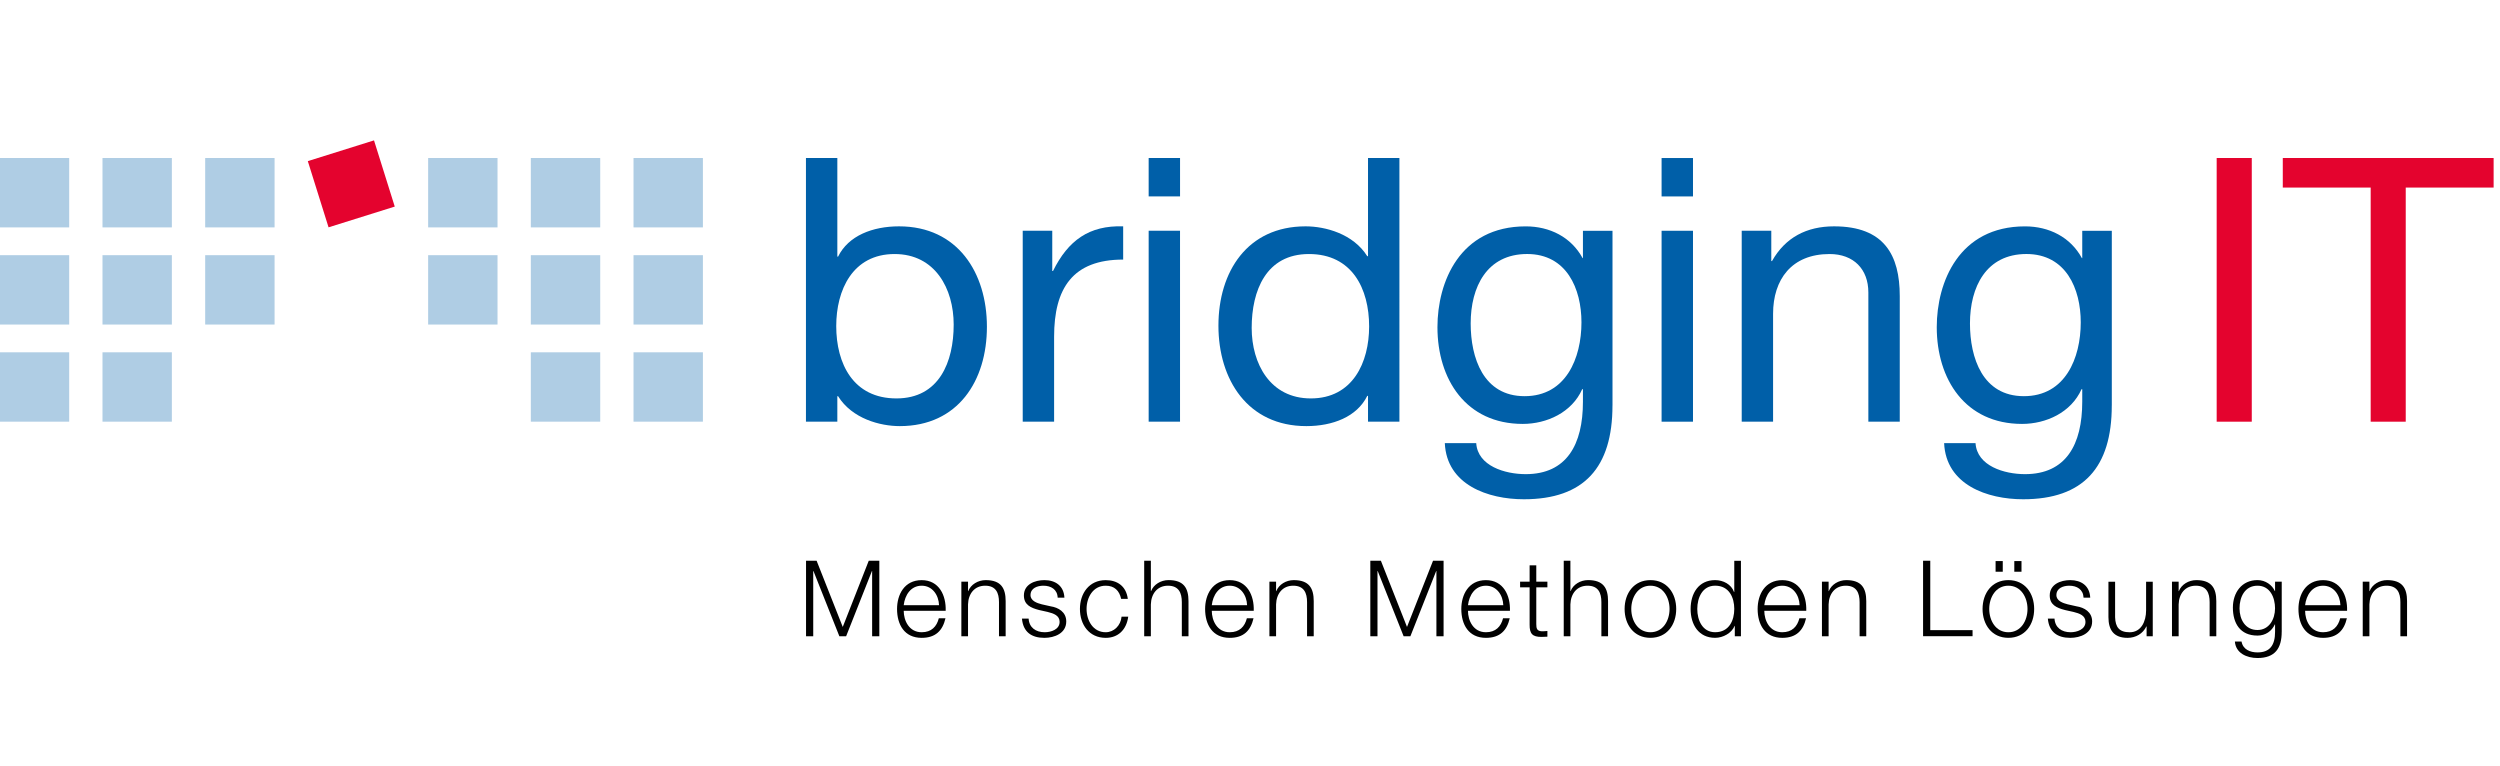 <?xml version="1.0" encoding="UTF-8"?>
<!-- Generator: Adobe Illustrator 21.1.0, SVG Export Plug-In . SVG Version: 6.00 Build 0)  -->
<svg xmlns="http://www.w3.org/2000/svg" xmlns:xlink="http://www.w3.org/1999/xlink" version="1.1" id="Ebene_1" x="0px" y="0px" viewBox="0 0 113.667 34.833" style="enable-background:new 0 0 113.667 34.833;" xml:space="preserve">
<style type="text/css">
	.st0{fill:#005FA8;}
	.st1{fill:#E4032E;}
	.st2{fill:#AFCDE4;}
	.st3{fill:none;}
</style>
<path class="st0" d="M40.674,11.55c-1.914,0-2.653,1.646-2.653,3.274  c0,1.713,0.772,3.291,2.737,3.291c1.947,0,2.603-1.662,2.603-3.358  C43.36,13.129,42.521,11.55,40.674,11.55 M36.644,7.185h1.427v4.483h0.034  c0.47-0.957,1.578-1.377,2.771-1.377c2.67,0,3.996,2.115,3.996,4.566  c0,2.451-1.31,4.517-3.963,4.517c-0.89,0-2.166-0.335-2.804-1.36h-0.034v1.159  H36.644V7.185z"></path>
<path class="st0" d="M46.5,10.492h1.343v1.83h0.034c0.688-1.394,1.646-2.082,3.19-2.031  v1.511c-2.3,0-3.14,1.31-3.14,3.509v3.862H46.5V10.492z"></path>
<path class="st0" d="M52.226,10.492h1.426v8.681h-1.426V10.492z M53.653,8.931h-1.427V7.185  h1.427V8.931z"></path>
<path class="st0" d="M59.598,18.115c1.914,0,2.652-1.646,2.652-3.274  c0-1.712-0.773-3.291-2.736-3.291c-1.949,0-2.604,1.663-2.604,3.358  C56.91,16.537,57.75,18.115,59.598,18.115 M63.627,19.173h-1.428V17.998h-0.033  c-0.471,0.957-1.578,1.376-2.771,1.376c-2.668,0-3.997-2.115-3.997-4.566  c0-2.452,1.311-4.517,3.963-4.517c0.891,0,2.166,0.336,2.805,1.359h0.033V7.184  h1.428V19.173z"></path>
<path class="st0" d="M71.904,14.656c0-1.527-0.672-3.107-2.469-3.107  c-1.83,0-2.568,1.494-2.568,3.157c0,1.56,0.57,3.307,2.451,3.307  C71.199,18.014,71.904,16.285,71.904,14.656 M73.314,18.435  c0,2.821-1.293,4.265-4.029,4.265c-1.629,0-3.51-0.654-3.594-2.553h1.428  c0.066,1.041,1.309,1.411,2.25,1.411c1.863,0,2.602-1.344,2.602-3.292V17.696H71.938  c-0.471,1.059-1.611,1.578-2.703,1.578c-2.586,0-3.879-2.031-3.879-4.399  c0-2.048,1.008-4.583,4.014-4.583c1.092,0,2.064,0.486,2.586,1.443H71.938h0.033  v-1.242h1.344V18.435z"></path>
<path class="st0" d="M75.547,10.492h1.428v8.681h-1.428V10.492z M76.975,8.931h-1.428V7.185  h1.428V8.931z"></path>
<path class="st0" d="M79.191,10.492h1.344v1.377h0.033  c0.604-1.074,1.578-1.578,2.82-1.578c2.283,0,2.988,1.309,2.988,3.173v5.709  h-1.428v-5.877c0-1.058-0.67-1.746-1.762-1.746c-1.73,0-2.57,1.159-2.57,2.72  v4.903h-1.426V10.492z"></path>
<path class="st0" d="M94.605,14.656c0-1.527-0.672-3.107-2.469-3.107  c-1.83,0-2.568,1.494-2.568,3.157c0,1.56,0.57,3.307,2.451,3.307  C93.9,18.014,94.605,16.285,94.605,14.656 M96.016,18.435  c0,2.821-1.293,4.265-4.031,4.265c-1.627,0-3.508-0.654-3.592-2.553h1.428  c0.066,1.041,1.309,1.411,2.25,1.411c1.863,0,2.602-1.344,2.602-3.292V17.696h-0.033  c-0.471,1.059-1.611,1.578-2.703,1.578c-2.586,0-3.879-2.031-3.879-4.399  c0-2.048,1.008-4.583,4.014-4.583c1.09,0,2.064,0.486,2.584,1.443h-0.016h0.033  v-1.242h1.344V18.435z"></path>
<rect x="100.785" y="7.184" class="st1" width="1.596" height="11.989"></rect>
<polygon class="st1" points="107.787,8.528 103.791,8.528 103.791,7.184 113.377,7.184   113.377,8.528 109.381,8.528 109.381,19.173 107.787,19.173 "></polygon>
<rect x="-0.009" y="7.184" class="st2" width="3.155" height="3.155"></rect>
<rect x="28.804" y="7.184" class="st2" width="3.155" height="3.155"></rect>
<rect x="4.66" y="7.184" class="st2" width="3.154" height="3.155"></rect>
<rect x="24.135" y="7.184" class="st2" width="3.155" height="3.155"></rect>
<rect x="9.329" y="7.184" class="st2" width="3.155" height="3.155"></rect>
<rect x="19.466" y="7.184" class="st2" width="3.155" height="3.155"></rect>
<rect x="14.398" y="6.784" transform="matrix(0.954 -0.299 0.299 0.954 -1.769 5.159)" class="st1" width="3.155" height="3.155"></rect>
<rect x="-0.009" y="11.602" class="st2" width="3.155" height="3.154"></rect>
<rect x="28.804" y="11.602" class="st2" width="3.155" height="3.154"></rect>
<rect x="4.66" y="11.602" class="st2" width="3.154" height="3.154"></rect>
<rect x="24.135" y="11.602" class="st2" width="3.155" height="3.154"></rect>
<rect x="9.329" y="11.602" class="st2" width="3.155" height="3.154"></rect>
<rect x="19.466" y="11.602" class="st2" width="3.155" height="3.154"></rect>
<rect x="-0.009" y="16.018" class="st2" width="3.155" height="3.154"></rect>
<rect x="28.804" y="16.018" class="st2" width="3.155" height="3.154"></rect>
<rect x="4.66" y="16.018" class="st2" width="3.154" height="3.154"></rect>
<rect x="24.135" y="16.018" class="st2" width="3.155" height="3.154"></rect>
<g>
	<rect x="36.312" y="25.501" class="st3" width="79.438" height="6.875"></rect>
	<path d="M36.649,25.496h0.48l1.188,3.009l1.182-3.009h0.481v3.432H39.653v-2.966   h-0.009l-1.173,2.966h-0.308l-1.178-2.966h-0.01v2.966h-0.327V25.496z"></path>
	<path d="M41.089,27.77c0,0.442,0.24,0.976,0.817,0.976   c0.442,0,0.683-0.255,0.779-0.635h0.303c-0.13,0.562-0.452,0.89-1.082,0.89   c-0.788,0-1.12-0.605-1.12-1.312c0-0.653,0.332-1.312,1.12-1.312   c0.793,0,1.115,0.697,1.091,1.395H41.089z M42.695,27.515   c-0.015-0.457-0.303-0.885-0.789-0.885c-0.5,0-0.764,0.433-0.817,0.885H42.695z   "></path>
	<path d="M43.71,26.448h0.303v0.428h0.01c0.115-0.298,0.442-0.5,0.793-0.5   c0.697,0,0.908,0.366,0.908,0.957v1.596h-0.303V27.38c0-0.423-0.139-0.75-0.629-0.75   c-0.486,0-0.765,0.365-0.779,0.852v1.446h-0.303V26.448z"></path>
	<path d="M48.089,27.174c-0.014-0.375-0.303-0.544-0.649-0.544   c-0.269,0-0.586,0.106-0.586,0.428c0,0.265,0.303,0.365,0.514,0.419l0.404,0.091   c0.346,0.053,0.707,0.255,0.707,0.688c0,0.538-0.534,0.745-0.995,0.745   c-0.582,0-0.966-0.265-1.019-0.875h0.303c0.024,0.408,0.327,0.62,0.731,0.62   c0.288,0,0.678-0.125,0.678-0.471c0-0.289-0.27-0.385-0.543-0.452l-0.389-0.087   c-0.394-0.101-0.692-0.245-0.692-0.663c0-0.505,0.495-0.697,0.933-0.697   c0.5,0,0.884,0.26,0.909,0.799H48.089z"></path>
	<path d="M50.975,27.227c-0.082-0.37-0.303-0.597-0.702-0.597   c-0.577,0-0.87,0.534-0.87,1.058c0,0.524,0.293,1.058,0.87,1.058   c0.37,0,0.682-0.298,0.721-0.707h0.303c-0.082,0.602-0.466,0.962-1.023,0.962   c-0.755,0-1.173-0.601-1.173-1.312c0-0.711,0.418-1.312,1.173-1.312   c0.533,0,0.932,0.279,1.004,0.852H50.975z"></path>
	<path d="M52.023,25.496h0.303v1.379h0.01c0.115-0.298,0.442-0.5,0.793-0.5   c0.697,0,0.908,0.366,0.908,0.957v1.596H53.734V27.38c0-0.423-0.139-0.75-0.629-0.75   c-0.486,0-0.765,0.365-0.779,0.852v1.446h-0.303V25.496z"></path>
	<path d="M55.096,27.77c0,0.442,0.24,0.976,0.816,0.976   c0.443,0,0.684-0.255,0.779-0.635h0.303c-0.13,0.562-0.451,0.89-1.082,0.89   c-0.788,0-1.119-0.605-1.119-1.312c0-0.653,0.332-1.312,1.119-1.312   c0.794,0,1.115,0.697,1.092,1.395H55.096z M56.701,27.515   c-0.015-0.457-0.303-0.885-0.789-0.885c-0.499,0-0.764,0.433-0.816,0.885H56.701z   "></path>
	<path d="M57.716,26.448h0.303v0.428h0.01c0.115-0.298,0.442-0.5,0.793-0.5   c0.697,0,0.909,0.366,0.909,0.957v1.596h-0.303V27.38c0-0.423-0.14-0.75-0.63-0.75   c-0.485,0-0.765,0.365-0.779,0.852v1.446h-0.303V26.448z"></path>
	<path d="M62.305,25.496h0.48l1.187,3.009l1.183-3.009h0.48v3.432h-0.326v-2.966   h-0.01l-1.173,2.966h-0.308l-1.178-2.966h-0.01v2.966h-0.326V25.496z"></path>
	<path d="M66.744,27.77c0,0.442,0.241,0.976,0.817,0.976   c0.442,0,0.683-0.255,0.778-0.635h0.304c-0.13,0.562-0.452,0.89-1.082,0.89   c-0.788,0-1.12-0.605-1.12-1.312c0-0.653,0.332-1.312,1.12-1.312   c0.793,0,1.115,0.697,1.091,1.395H66.744z M68.35,27.515   c-0.014-0.457-0.303-0.885-0.788-0.885c-0.5,0-0.764,0.433-0.817,0.885H68.35z"></path>
	<path d="M69.85,26.448h0.505v0.255h-0.505v1.673c0,0.197,0.029,0.312,0.246,0.327   c0.086,0,0.173-0.005,0.259-0.015v0.26c-0.091,0-0.178,0.01-0.269,0.01   c-0.404,0-0.543-0.135-0.539-0.558v-1.697h-0.433v-0.255h0.433v-0.745h0.303   V26.448z"></path>
	<path d="M71.098,25.496h0.303v1.379h0.01c0.115-0.298,0.442-0.5,0.793-0.5   c0.697,0,0.909,0.366,0.909,0.957v1.596h-0.303V27.38c0-0.423-0.14-0.75-0.63-0.75   c-0.485,0-0.765,0.365-0.779,0.852v1.446h-0.303V25.496z"></path>
	<path d="M76.212,27.688c0,0.712-0.418,1.312-1.173,1.312c-0.754,0-1.173-0.601-1.173-1.312   c0-0.711,0.419-1.312,1.173-1.312C75.794,26.375,76.212,26.977,76.212,27.688z    M74.169,27.688c0,0.524,0.294,1.058,0.87,1.058   c0.577,0,0.87-0.533,0.87-1.058c0-0.523-0.293-1.058-0.87-1.058   C74.463,26.63,74.169,27.164,74.169,27.688z"></path>
	<path d="M79.155,28.928h-0.279v-0.471h-0.009c-0.13,0.326-0.524,0.543-0.885,0.543   c-0.755,0-1.115-0.605-1.115-1.312c0-0.706,0.36-1.312,1.115-1.312   c0.365,0,0.735,0.188,0.86,0.544h0.01v-1.423h0.303V28.928z M77.982,28.745   c0.64,0,0.87-0.543,0.87-1.058c0-0.514-0.23-1.058-0.87-1.058   c-0.577,0-0.812,0.544-0.812,1.058C77.17,28.202,77.405,28.745,77.982,28.745z"></path>
	<path d="M80.217,27.77c0,0.442,0.241,0.976,0.817,0.976   c0.442,0,0.683-0.255,0.778-0.635h0.304c-0.13,0.562-0.452,0.89-1.082,0.89   c-0.788,0-1.12-0.605-1.12-1.312c0-0.653,0.332-1.312,1.12-1.312   c0.793,0,1.115,0.697,1.091,1.395H80.217z M81.822,27.515   c-0.014-0.457-0.303-0.885-0.788-0.885c-0.5,0-0.764,0.433-0.817,0.885H81.822z"></path>
	<path d="M82.838,26.448h0.303v0.428h0.01c0.115-0.298,0.442-0.5,0.793-0.5   c0.697,0,0.909,0.366,0.909,0.957v1.596h-0.303V27.38c0-0.423-0.14-0.75-0.63-0.75   c-0.485,0-0.765,0.365-0.779,0.852v1.446h-0.303V26.448z"></path>
	<path d="M87.436,25.496h0.327v3.153h1.923v0.278h-2.25V25.496z"></path>
	<path d="M92.487,27.688c0,0.712-0.418,1.312-1.173,1.312c-0.754,0-1.173-0.601-1.173-1.312   c0-0.711,0.419-1.312,1.173-1.312C92.069,26.375,92.487,26.977,92.487,27.688z    M90.444,27.688c0,0.524,0.294,1.058,0.87,1.058   c0.577,0,0.87-0.533,0.87-1.058c0-0.523-0.293-1.058-0.87-1.058   C90.738,26.63,90.444,27.164,90.444,27.688z M90.733,25.996v-0.485h0.326v0.485   H90.733z M91.584,25.996v-0.485h0.327v0.485H91.584z"></path>
	<path d="M94.733,27.174c-0.015-0.375-0.303-0.544-0.648-0.544   c-0.27,0-0.587,0.106-0.587,0.428c0,0.265,0.303,0.365,0.515,0.419l0.403,0.091   c0.347,0.053,0.707,0.255,0.707,0.688c0,0.538-0.533,0.745-0.995,0.745   c-0.582,0-0.966-0.265-1.019-0.875h0.303c0.023,0.408,0.326,0.62,0.73,0.62   c0.288,0,0.678-0.125,0.678-0.471c0-0.289-0.27-0.385-0.543-0.452l-0.39-0.087   c-0.395-0.101-0.692-0.245-0.692-0.663c0-0.505,0.495-0.697,0.933-0.697   c0.5,0,0.885,0.26,0.908,0.799H94.733z"></path>
	<path d="M97.878,28.928h-0.279v-0.447h-0.01c-0.158,0.332-0.485,0.52-0.855,0.52   c-0.63,0-0.87-0.36-0.87-0.942v-1.61h0.303v1.615   c0.015,0.447,0.184,0.683,0.664,0.683c0.519,0,0.745-0.49,0.745-0.995v-1.303   h0.303V28.928z"></path>
	<path d="M98.753,26.448h0.303v0.428h0.01c0.115-0.298,0.442-0.5,0.793-0.5   c0.697,0,0.909,0.366,0.909,0.957v1.596h-0.303V27.38c0-0.423-0.14-0.75-0.63-0.75   c-0.485,0-0.765,0.365-0.779,0.852v1.446h-0.303V26.448z"></path>
	<path d="M103.742,28.726c0,0.745-0.298,1.192-1.101,1.192   c-0.495,0-0.99-0.226-1.028-0.75h0.303c0.062,0.365,0.395,0.495,0.726,0.495   c0.562,0,0.798-0.327,0.798-0.938v-0.336h-0.01   c-0.139,0.308-0.428,0.509-0.788,0.509c-0.793,0-1.12-0.562-1.12-1.273   c0-0.683,0.404-1.25,1.12-1.25c0.365,0,0.668,0.227,0.788,0.5h0.01v-0.428h0.303   V28.726z M103.439,27.659c0-0.485-0.221-1.029-0.798-1.029   c-0.576,0-0.817,0.515-0.817,1.029c0,0.5,0.255,0.985,0.817,0.985   C103.166,28.645,103.439,28.159,103.439,27.659z"></path>
	<path d="M104.806,27.77c0,0.442,0.241,0.976,0.817,0.976   c0.442,0,0.683-0.255,0.778-0.635h0.304c-0.13,0.562-0.452,0.89-1.082,0.89   c-0.788,0-1.12-0.605-1.12-1.312c0-0.653,0.332-1.312,1.12-1.312   c0.793,0,1.115,0.697,1.091,1.395H104.806z M106.411,27.515   c-0.014-0.457-0.303-0.885-0.788-0.885c-0.5,0-0.764,0.433-0.817,0.885H106.411z"></path>
	<path d="M107.426,26.448h0.303v0.428h0.01c0.115-0.298,0.442-0.5,0.793-0.5   c0.697,0,0.909,0.366,0.909,0.957v1.596h-0.303V27.38c0-0.423-0.14-0.75-0.63-0.75   c-0.485,0-0.765,0.365-0.779,0.852v1.446h-0.303V26.448z"></path>
</g>
</svg>
